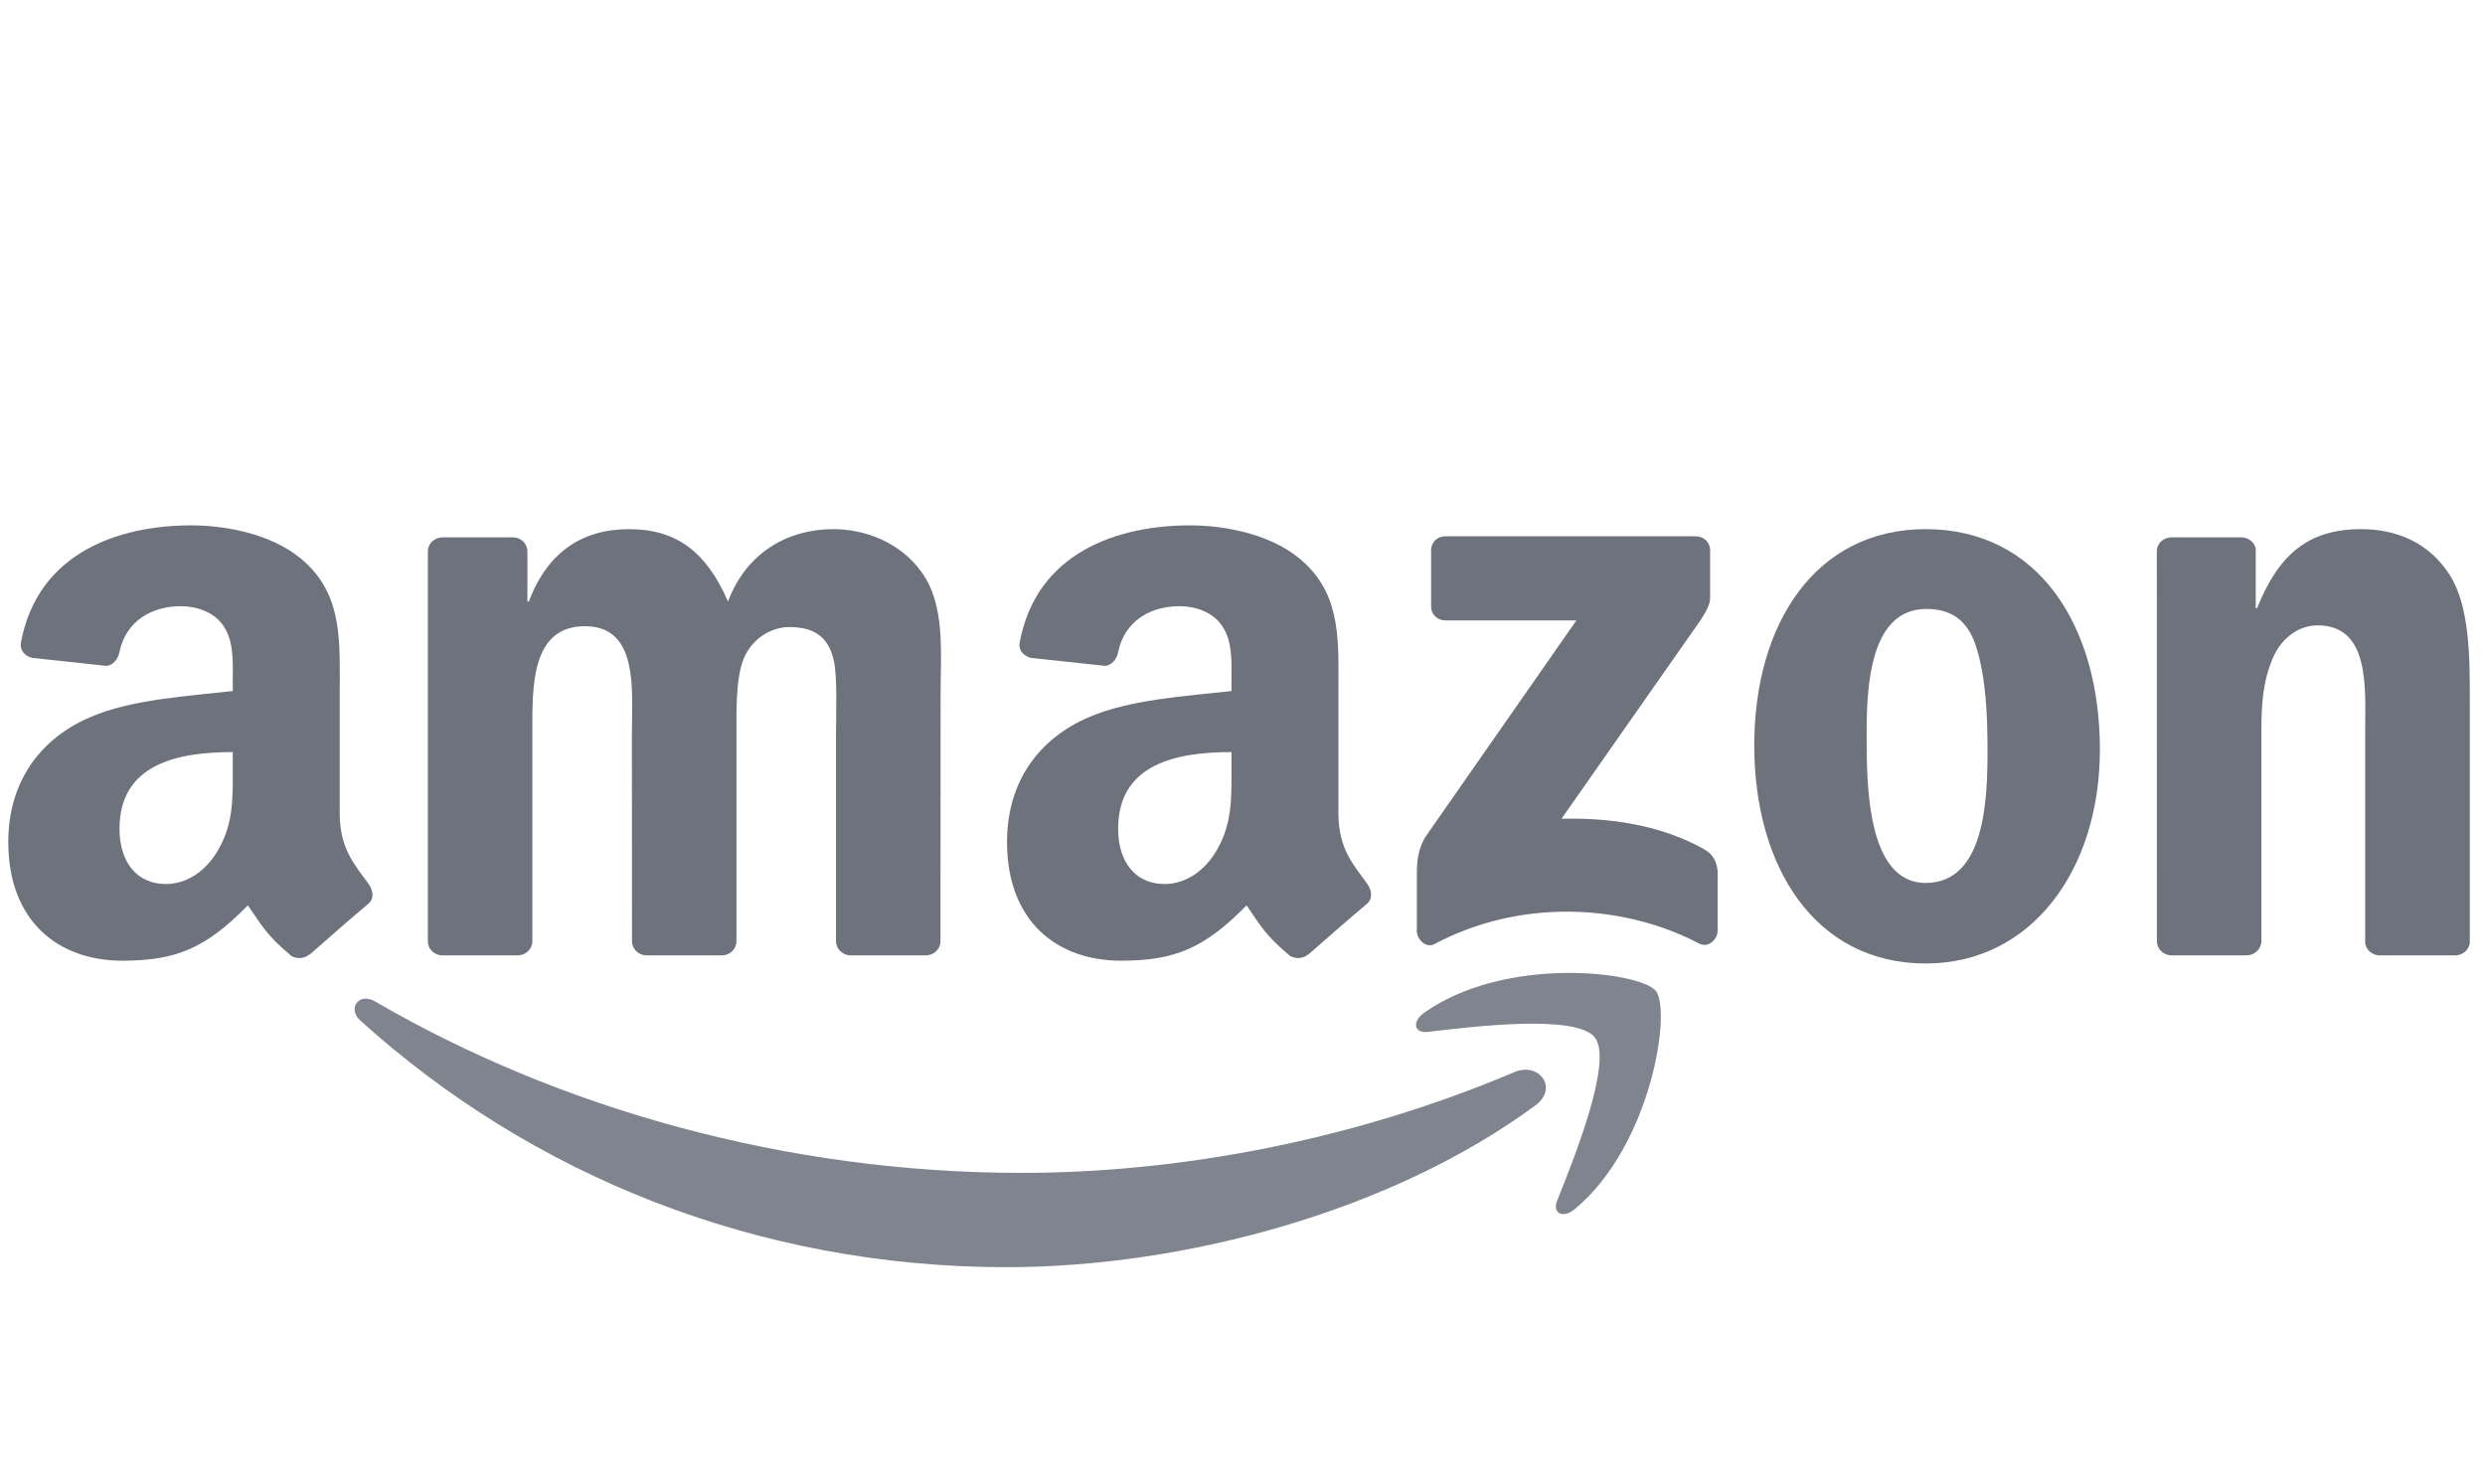 <svg width="67" height="40" viewBox="0 0 67 40" fill="none" xmlns="http://www.w3.org/2000/svg">
<g clip-path="url(#clip0_18292_12341)">
<path fill-rule="evenodd" clip-rule="evenodd" d="M41.395 29.806C37.539 32.649 31.949 34.166 27.136 34.166C20.387 34.166 14.312 31.67 9.716 27.518C9.355 27.192 9.678 26.747 10.112 27.001C15.072 29.887 21.205 31.624 27.54 31.624C31.813 31.624 36.513 30.74 40.835 28.905C41.488 28.628 42.034 29.333 41.395 29.806Z" fill="#7F848F"/>
<path fill-rule="evenodd" clip-rule="evenodd" d="M42.999 27.972C42.508 27.342 39.74 27.674 38.498 27.822C38.12 27.868 38.062 27.539 38.403 27.302C40.607 25.75 44.224 26.198 44.645 26.718C45.067 27.241 44.536 30.867 42.464 32.597C42.147 32.863 41.843 32.721 41.985 32.369C42.45 31.208 43.493 28.605 42.999 27.972Z" fill="#7F848F"/>
<path fill-rule="evenodd" clip-rule="evenodd" d="M38.585 16.349V14.841C38.585 14.613 38.758 14.46 38.966 14.46H45.718C45.934 14.46 46.108 14.616 46.108 14.841V16.133C46.105 16.349 45.923 16.633 45.599 17.08L42.101 22.075C43.401 22.044 44.773 22.237 45.952 22.901C46.218 23.052 46.29 23.271 46.31 23.488V25.097C46.31 25.317 46.067 25.574 45.813 25.441C43.736 24.352 40.977 24.233 38.68 25.452C38.446 25.58 38.201 25.325 38.201 25.106V23.578C38.201 23.332 38.204 22.913 38.449 22.54L42.502 16.728H38.975C38.758 16.728 38.585 16.575 38.585 16.349Z" fill="#6E727C"/>
<path fill-rule="evenodd" clip-rule="evenodd" d="M13.957 25.759H11.903C11.707 25.744 11.551 25.597 11.536 25.409V14.867C11.536 14.656 11.713 14.489 11.932 14.489H13.848C14.047 14.498 14.206 14.651 14.22 14.841V16.219H14.258C14.758 14.888 15.696 14.267 16.962 14.267C18.247 14.267 19.05 14.888 19.628 16.219C20.125 14.888 21.255 14.267 22.465 14.267C23.326 14.267 24.268 14.622 24.843 15.419C25.493 16.306 25.36 17.595 25.36 18.724L25.357 25.377C25.357 25.588 25.181 25.759 24.961 25.759H22.91C22.705 25.744 22.54 25.58 22.54 25.377V19.79C22.54 19.345 22.581 18.236 22.482 17.814C22.329 17.106 21.87 16.907 21.275 16.907C20.778 16.907 20.258 17.239 20.047 17.771C19.836 18.302 19.856 19.192 19.856 19.79V25.377C19.856 25.588 19.68 25.759 19.461 25.759H17.41C17.201 25.744 17.04 25.58 17.04 25.377L17.037 19.79C17.037 18.614 17.23 16.884 15.771 16.884C14.295 16.884 14.353 18.571 14.353 19.79V25.377C14.353 25.588 14.177 25.759 13.957 25.759Z" fill="#6E727C"/>
<path fill-rule="evenodd" clip-rule="evenodd" d="M51.92 14.267C54.968 14.267 56.617 16.884 56.617 20.212C56.617 23.427 54.795 25.978 51.92 25.978C48.927 25.978 47.298 23.361 47.298 20.099C47.298 16.817 48.947 14.267 51.92 14.267ZM51.938 16.419C50.424 16.419 50.328 18.482 50.328 19.767C50.328 21.055 50.308 23.806 51.92 23.806C53.512 23.806 53.587 21.587 53.587 20.235C53.587 19.345 53.55 18.282 53.281 17.439C53.05 16.705 52.59 16.419 51.938 16.419Z" fill="#6E727C"/>
<path fill-rule="evenodd" clip-rule="evenodd" d="M60.57 25.759H58.524C58.319 25.744 58.154 25.58 58.154 25.377L58.152 14.833C58.169 14.639 58.339 14.489 58.547 14.489H60.451C60.63 14.498 60.778 14.619 60.818 14.784V16.396H60.856C61.431 14.954 62.236 14.267 63.655 14.267C64.576 14.267 65.475 14.599 66.053 15.509C66.59 16.352 66.59 17.771 66.59 18.791V25.427C66.567 25.611 66.397 25.759 66.194 25.759H64.135C63.947 25.744 63.791 25.606 63.77 25.427V19.701C63.77 18.548 63.903 16.861 62.485 16.861C61.985 16.861 61.526 17.196 61.298 17.704C61.009 18.349 60.971 18.99 60.971 19.701V25.377C60.968 25.588 60.789 25.759 60.57 25.759Z" fill="#6E727C"/>
<path fill-rule="evenodd" clip-rule="evenodd" d="M33.203 20.723C33.203 21.523 33.223 22.191 32.819 22.901C32.492 23.479 31.972 23.835 31.398 23.835C30.609 23.835 30.147 23.234 30.147 22.347C30.147 20.596 31.715 20.278 33.203 20.278V20.723ZM35.274 25.73C35.139 25.851 34.942 25.86 34.789 25.779C34.107 25.213 33.983 24.95 33.61 24.41C32.484 25.559 31.683 25.903 30.225 25.903C28.494 25.903 27.151 24.837 27.151 22.702C27.151 21.035 28.052 19.9 29.341 19.345C30.456 18.854 32.013 18.767 33.203 18.632V18.366C33.203 17.878 33.241 17.3 32.952 16.878C32.703 16.5 32.224 16.344 31.799 16.344C31.016 16.344 30.32 16.745 30.149 17.577C30.115 17.762 29.979 17.944 29.791 17.953L27.801 17.739C27.633 17.701 27.445 17.566 27.495 17.308C27.951 14.893 30.135 14.165 32.088 14.165C33.088 14.165 34.393 14.431 35.182 15.188C36.182 16.121 36.086 17.366 36.086 18.721V21.922C36.086 22.884 36.485 23.306 36.861 23.826C36.99 24.011 37.019 24.233 36.852 24.372C36.433 24.721 35.688 25.372 35.277 25.736L35.274 25.73Z" fill="#6E727C"/>
<path fill-rule="evenodd" clip-rule="evenodd" d="M6.276 20.723C6.276 21.523 6.296 22.191 5.891 22.901C5.565 23.479 5.048 23.835 4.47 23.835C3.681 23.835 3.222 23.234 3.222 22.347C3.222 20.596 4.791 20.278 6.276 20.278V20.723ZM8.347 25.73C8.211 25.851 8.015 25.86 7.862 25.779C7.18 25.213 7.059 24.95 6.683 24.41C5.556 25.559 4.759 25.903 3.297 25.903C1.57 25.903 0.223 24.837 0.223 22.702C0.223 21.035 1.128 19.9 2.413 19.345C3.528 18.854 5.085 18.767 6.276 18.632V18.366C6.276 17.878 6.313 17.3 6.027 16.878C5.776 16.5 5.296 16.344 4.875 16.344C4.092 16.344 3.393 16.745 3.222 17.577C3.187 17.762 3.052 17.944 2.867 17.953L0.873 17.739C0.706 17.701 0.521 17.566 0.567 17.308C1.027 14.893 3.208 14.165 5.161 14.165C6.16 14.165 7.466 14.431 8.255 15.188C9.254 16.121 9.159 17.366 9.159 18.721V21.922C9.159 22.884 9.557 23.306 9.933 23.826C10.066 24.011 10.095 24.233 9.927 24.372C9.508 24.721 8.763 25.372 8.353 25.735L8.347 25.73Z" fill="#6E727C"/>
</g>
<defs>
<clipPath id="clip0_18292_12341">
<rect width="66.367" height="40" fill="white" transform="translate(0.224)"/>
</clipPath>
</defs>
</svg>
